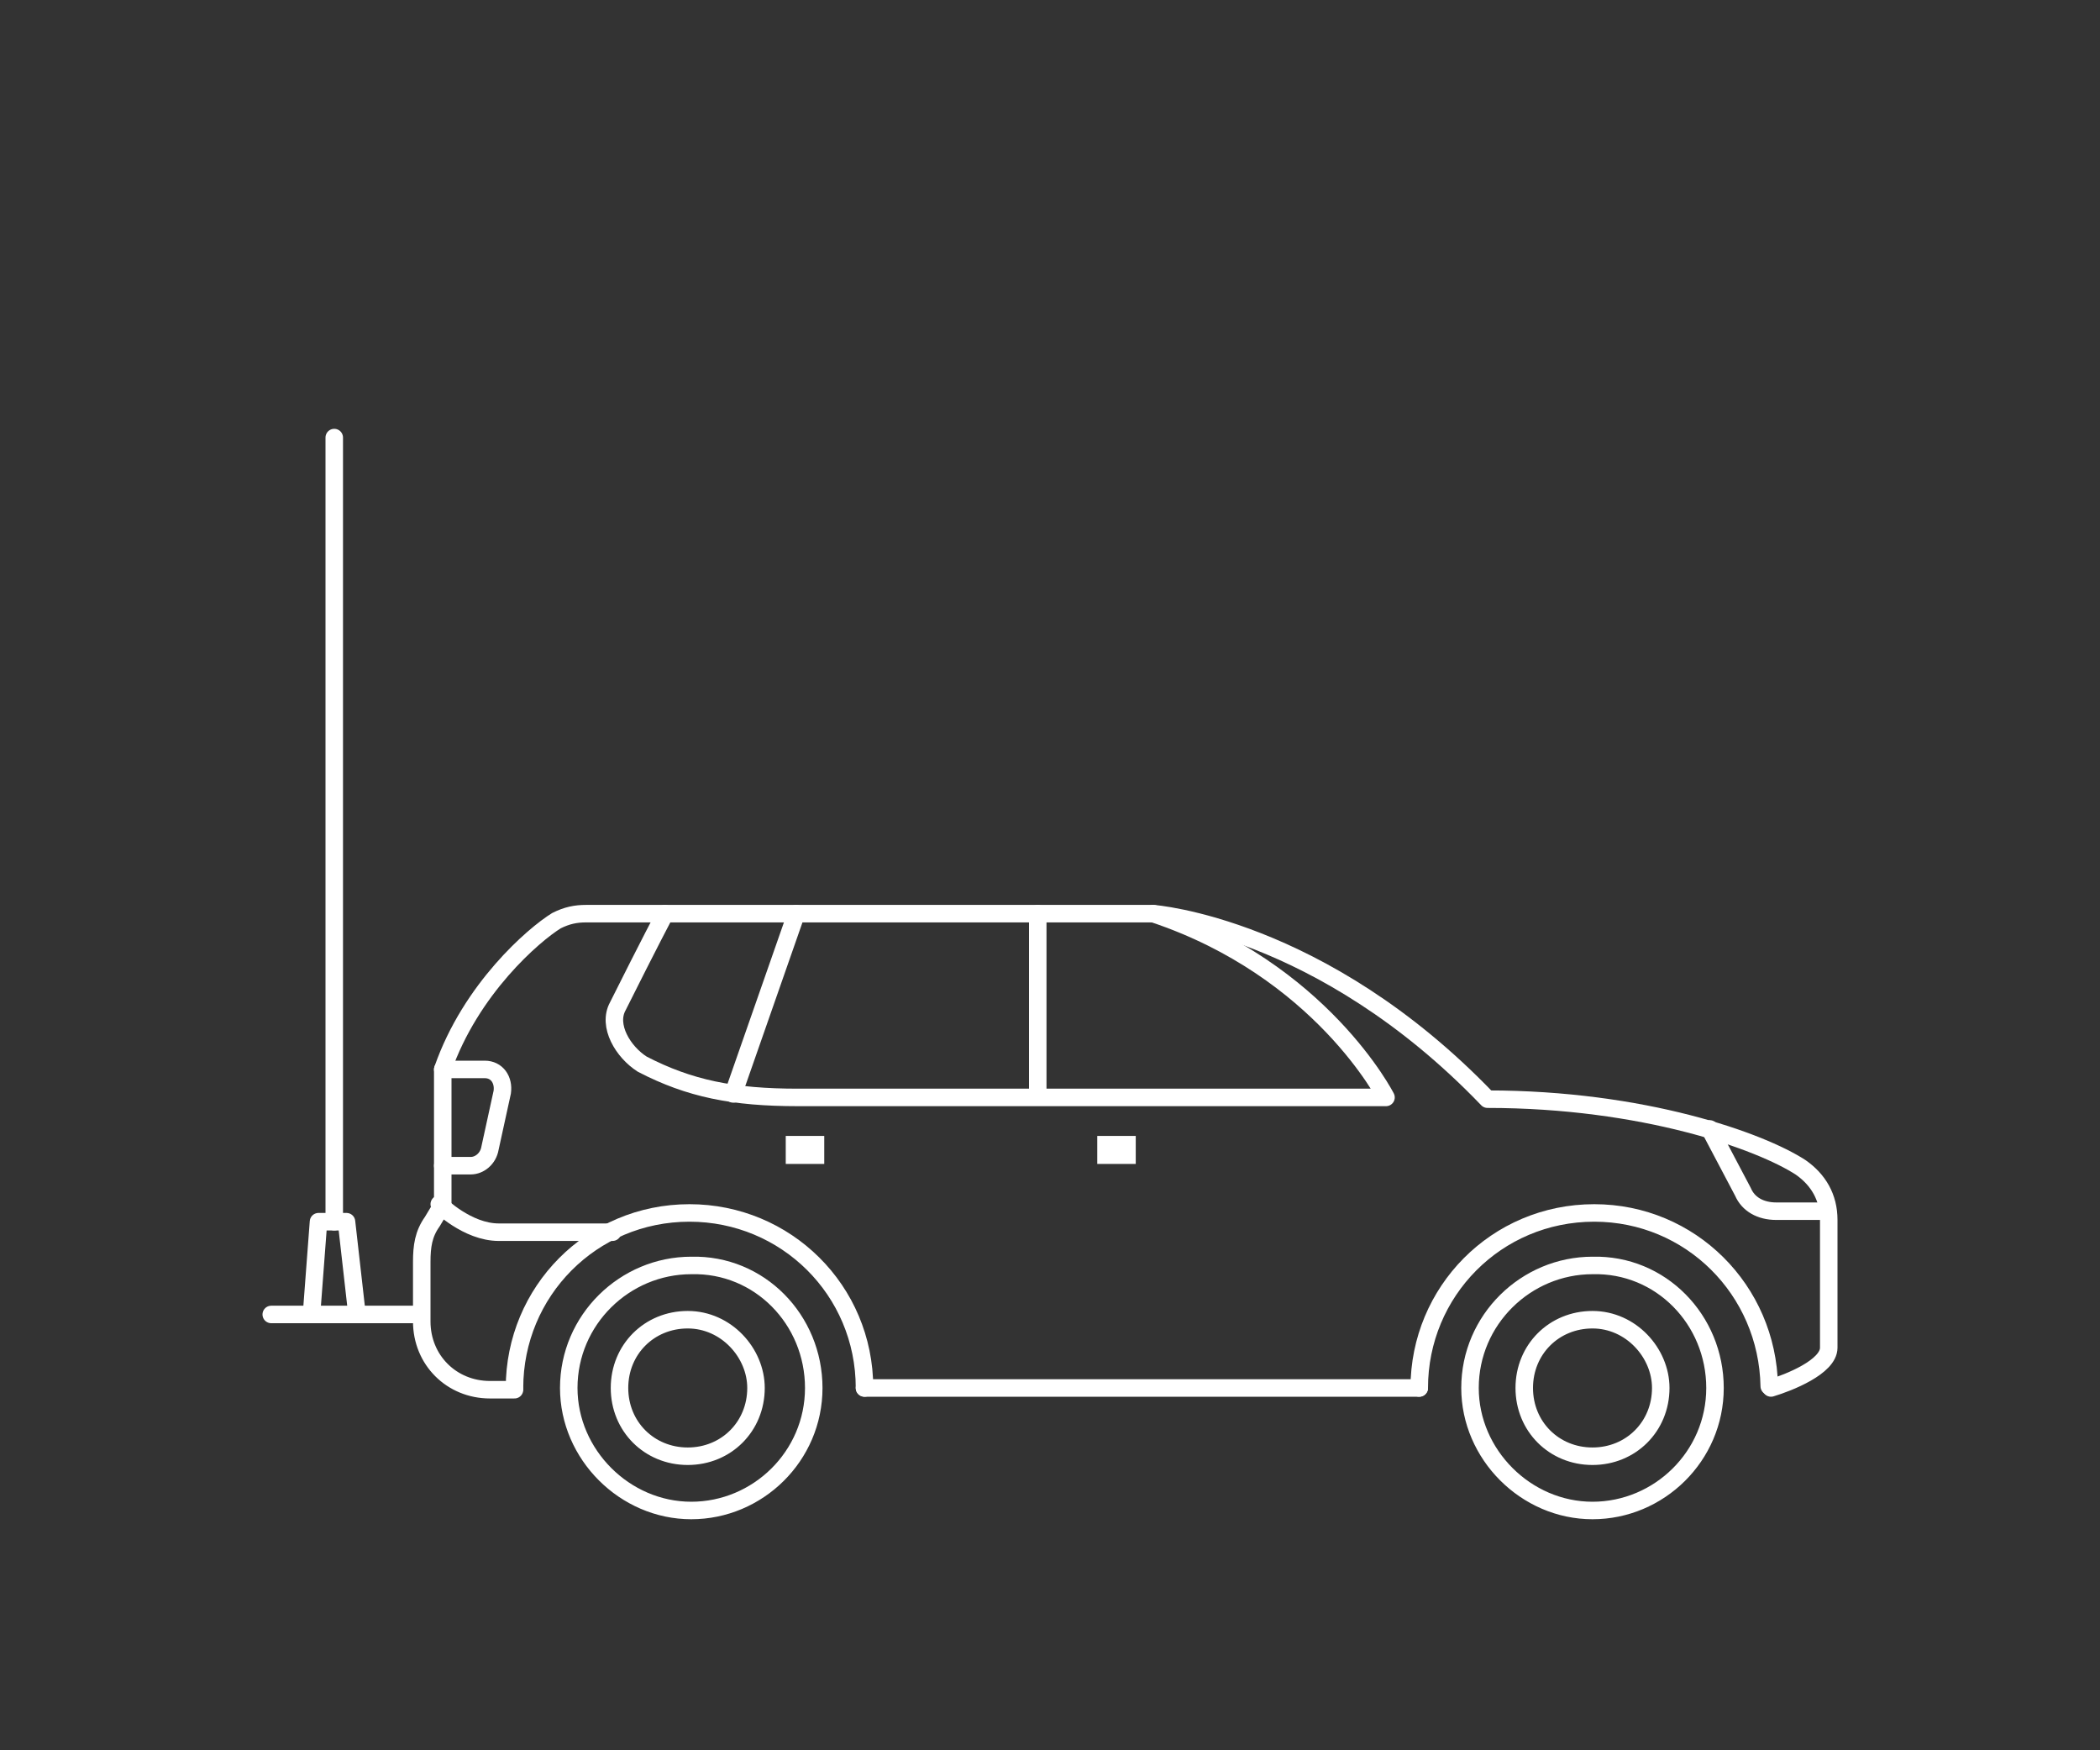 <?xml version="1.0" encoding="UTF-8"?> <svg xmlns="http://www.w3.org/2000/svg" xmlns:xlink="http://www.w3.org/1999/xlink" version="1.1" id="Layer_1" x="0px" y="0px" viewBox="0 0 120 100" style="enable-background:new 0 0 120 100;" xml:space="preserve"><rect x="0" y="0" width="120" height="100" fill="#333333" stroke="none"/> <style type="text/css"> .st0{fill:none;stroke:#FFFFFF;stroke-linecap:round;stroke-linejoin:round;stroke-miterlimit:10;} .st1{fill:#FFFFFF;} </style> <g> <line class="st0" x1="24" y1="75.1" x2="15.5" y2="75.1"></line> <polyline class="st0" points="17.8,75.1 18.2,69.8 19.8,69.8 20.4,75.1 "></polyline> <line class="st0" x1="19.1" y1="69.8" x2="19.1" y2="25"></line> <line class="st0" x1="81.1" y1="79.3" x2="49.4" y2="79.3"></line> <path class="st0" d="M29.4,79.4H28c-2.2,0-3.9-1.7-3.9-3.9v-3.4c0-0.9,0.1-1.6,0.6-2.3l0.6-1v-7.7c1.6-4.6,5.2-7.7,6.5-8.5 c0.6-0.3,1.1-0.4,1.7-0.4h32.4c0,0,9.6,0.7,19.1,10.6c8.9,0,15.6,2.4,17.9,3.9c1,0.7,1.6,1.7,1.6,3V77c0,1.1-2.3,2-3.3,2.3"></path> <path class="st0" d="M38,52.2c0,0-0.9,1.7-2.7,5.3c-0.6,1.1,0.3,2.6,1.4,3.3c2.7,1.4,5.2,1.9,8.9,1.9h33.6c0,0-3.7-7.3-13.3-10.5"></path> <line class="st0" x1="59.3" y1="52.2" x2="59.3" y2="62.6"></line> <line class="st0" x1="45.5" y1="52.2" x2="41.9" y2="62.5"></line> <path class="st0" d="M97.7,64.5l1.9,3.6c0.3,0.7,1,1.1,1.9,1.1h2.9"></path> <path class="st0" d="M46.5,79.3c0,3.9-3.2,7-7,7s-7-3.2-7-7c0-3.9,3.2-7,7-7C43.4,72.2,46.5,75.4,46.5,79.3z"></path> <path class="st0" d="M29.4,79.3c0-5.5,4.4-10,10-10c5.5,0,10,4.4,10,10"></path> <path class="st0" d="M81.1,79.3c0-5.5,4.4-10,10-10c5.5,0,9.9,4.4,10,9.9"></path> <path class="st0" d="M43.2,79.3c0,2.2-1.7,3.9-3.9,3.9c-2.2,0-3.9-1.7-3.9-3.9c0-2.2,1.7-3.9,3.9-3.9 C41.5,75.4,43.2,77.3,43.2,79.3z"></path> <path class="st0" d="M98,79.3c0,3.9-3.2,7-7,7s-7-3.2-7-7c0-3.9,3.2-7,7-7C94.9,72.2,98,75.4,98,79.3z"></path> <path class="st0" d="M94.9,79.3c0,2.2-1.7,3.9-3.9,3.9c-2.2,0-3.9-1.7-3.9-3.9c0-2.2,1.7-3.9,3.9-3.9 C93.2,75.4,94.9,77.3,94.9,79.3z"></path> <path class="st0" d="M25.1,68.8c0,0,1.6,1.6,3.4,1.6H35"></path> <path class="st0" d="M25.3,61.1h2.4c0.7,0,1.1,0.6,1,1.3L28,65.6c-0.1,0.6-0.6,1-1.1,1h-1.6"></path> <rect x="44.9" y="64.9" class="st1" width="2.2" height="1.6"></rect> <rect x="62.7" y="64.9" class="st1" width="2.2" height="1.6"></rect> </g> </svg> 